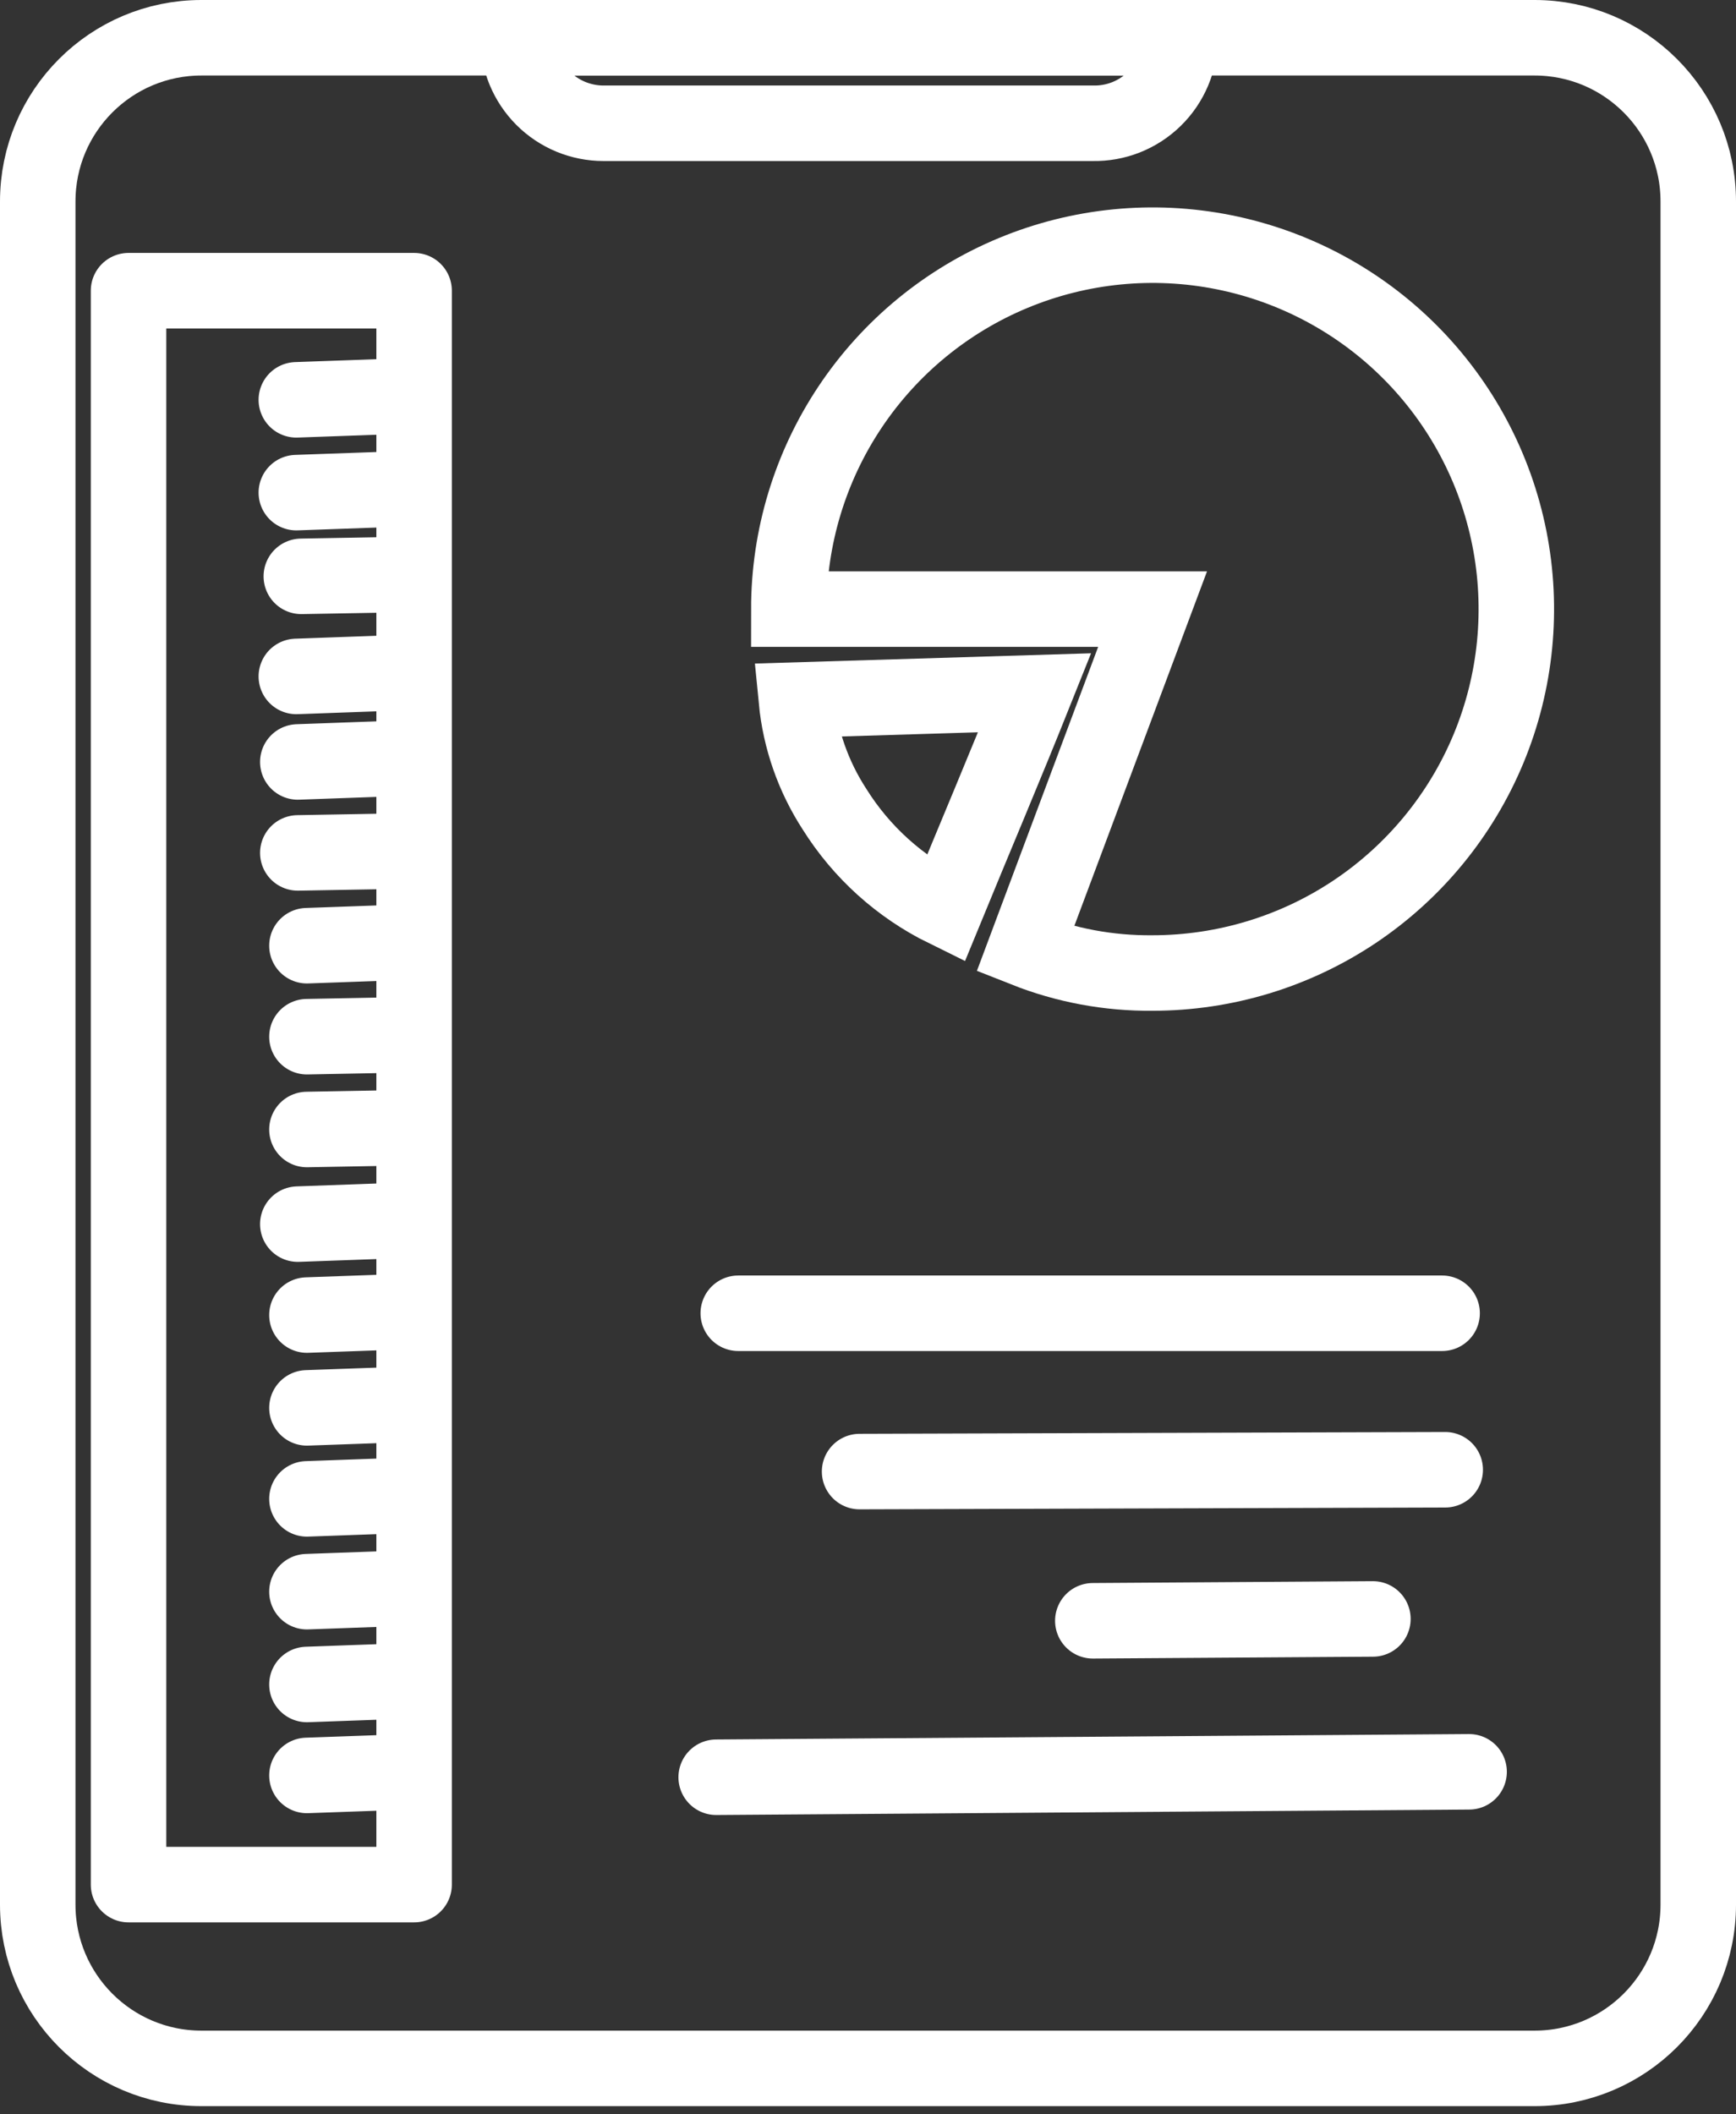 <svg width="46" height="56" viewBox="0 0 46 56" fill="none" xmlns="http://www.w3.org/2000/svg">
<rect x="0" y="0" width="46" height="56" fill="#333333" stroke="none"/>
<path d="M10.973 7.699H3.406V49.916H10.973V7.699Z" stroke="white" stroke-width="2" stroke-linecap="round" stroke-linejoin="round"/>
<path d="M10.55 10.494L7.852 10.59" stroke="white" stroke-width="2" stroke-linecap="round" stroke-linejoin="round"/>
<path d="M10.55 12.952L7.852 13.048" stroke="white" stroke-width="2" stroke-linecap="round" stroke-linejoin="round"/>
<path d="M10.683 15.217L7.984 15.265" stroke="white" stroke-width="2" stroke-linecap="round" stroke-linejoin="round"/>
<path d="M10.55 17.819L7.852 17.916" stroke="white" stroke-width="2" stroke-linecap="round" stroke-linejoin="round"/>
<path d="M10.589 20.084L7.891 20.181" stroke="white" stroke-width="2" stroke-linecap="round" stroke-linejoin="round"/>
<path d="M10.589 22.542L7.891 22.59" stroke="white" stroke-width="2" stroke-linecap="round" stroke-linejoin="round"/>
<path d="M10.832 24.952L8.133 25.048" stroke="white" stroke-width="2" stroke-linecap="round" stroke-linejoin="round"/>
<path d="M10.687 27.409L8.133 27.458" stroke="white" stroke-width="2" stroke-linecap="round" stroke-linejoin="round"/>
<path d="M10.832 29.867L8.133 29.916" stroke="white" stroke-width="2" stroke-linecap="round" stroke-linejoin="round"/>
<path d="M10.589 32.325L7.891 32.422" stroke="white" stroke-width="2" stroke-linecap="round" stroke-linejoin="round"/>
<path d="M10.832 34.735L8.133 34.831" stroke="white" stroke-width="2" stroke-linecap="round" stroke-linejoin="round"/>
<path d="M10.832 37.193L8.133 37.289" stroke="white" stroke-width="2" stroke-linecap="round" stroke-linejoin="round"/>
<path d="M10.832 39.602L8.133 39.699" stroke="white" stroke-width="2" stroke-linecap="round" stroke-linejoin="round"/>
<path d="M10.832 42.06L8.133 42.157" stroke="white" stroke-width="2" stroke-linecap="round" stroke-linejoin="round"/>
<path d="M10.832 44.518L8.133 44.615" stroke="white" stroke-width="2" stroke-linecap="round" stroke-linejoin="round"/>
<path d="M10.832 46.928L8.133 47.024" stroke="white" stroke-width="2" stroke-linecap="round" stroke-linejoin="round"/>
<path d="M40.663 1H5.337C2.942 1 1 2.942 1 5.337V50.446C1 52.841 2.942 54.783 5.337 54.783H40.663C43.058 54.783 45 52.841 45 50.446V5.337C45 2.942 43.058 1 40.663 1Z" stroke="white" stroke-width="2" stroke-miterlimit="10"/>
<path d="M13.727 1H31.269C31.269 1.302 31.209 1.6 31.092 1.878C30.975 2.156 30.804 2.408 30.588 2.619C30.373 2.83 30.117 2.996 29.837 3.107C29.557 3.218 29.257 3.271 28.956 3.265H15.992C15.694 3.265 15.4 3.206 15.125 3.093C14.85 2.979 14.6 2.812 14.39 2.602C14.18 2.391 14.013 2.142 13.899 1.867C13.785 1.592 13.727 1.297 13.727 1Z" stroke="white" stroke-width="2" stroke-miterlimit="10"/>
<path d="M30.541 16.133H20.902C20.902 14.226 21.468 12.363 22.527 10.778C23.586 9.193 25.091 7.957 26.852 7.228C28.614 6.498 30.552 6.307 32.421 6.679C34.291 7.051 36.008 7.969 37.356 9.317C38.704 10.665 39.622 12.382 39.994 14.252C40.366 16.122 40.175 18.06 39.446 19.821C38.716 21.582 37.481 23.087 35.896 24.147C34.311 25.206 32.447 25.771 30.541 25.771C29.386 25.783 28.241 25.57 27.167 25.145L30.541 16.133Z" stroke="white" stroke-width="2" stroke-miterlimit="10"/>
<path d="M19.562 34.783H38.213" stroke="white" stroke-width="2" stroke-linecap="round" stroke-linejoin="round"/>
<path d="M18.977 47.072L38.928 46.928" stroke="white" stroke-width="2" stroke-linecap="round" stroke-linejoin="round"/>
<path d="M28.957 42.928L36.379 42.879" stroke="white" stroke-width="2" stroke-linecap="round" stroke-linejoin="round"/>
<path d="M22.777 38.976L38.295 38.928" stroke="white" stroke-width="2" stroke-linecap="round" stroke-linejoin="round"/>
<path d="M27.415 18.349C26.644 20.277 25.825 22.205 25.053 24.084C23.846 23.491 22.828 22.573 22.114 21.434C21.549 20.565 21.202 19.573 21.102 18.542L27.415 18.349Z" stroke="white" stroke-width="2" stroke-miterlimit="10"/>
</svg>
